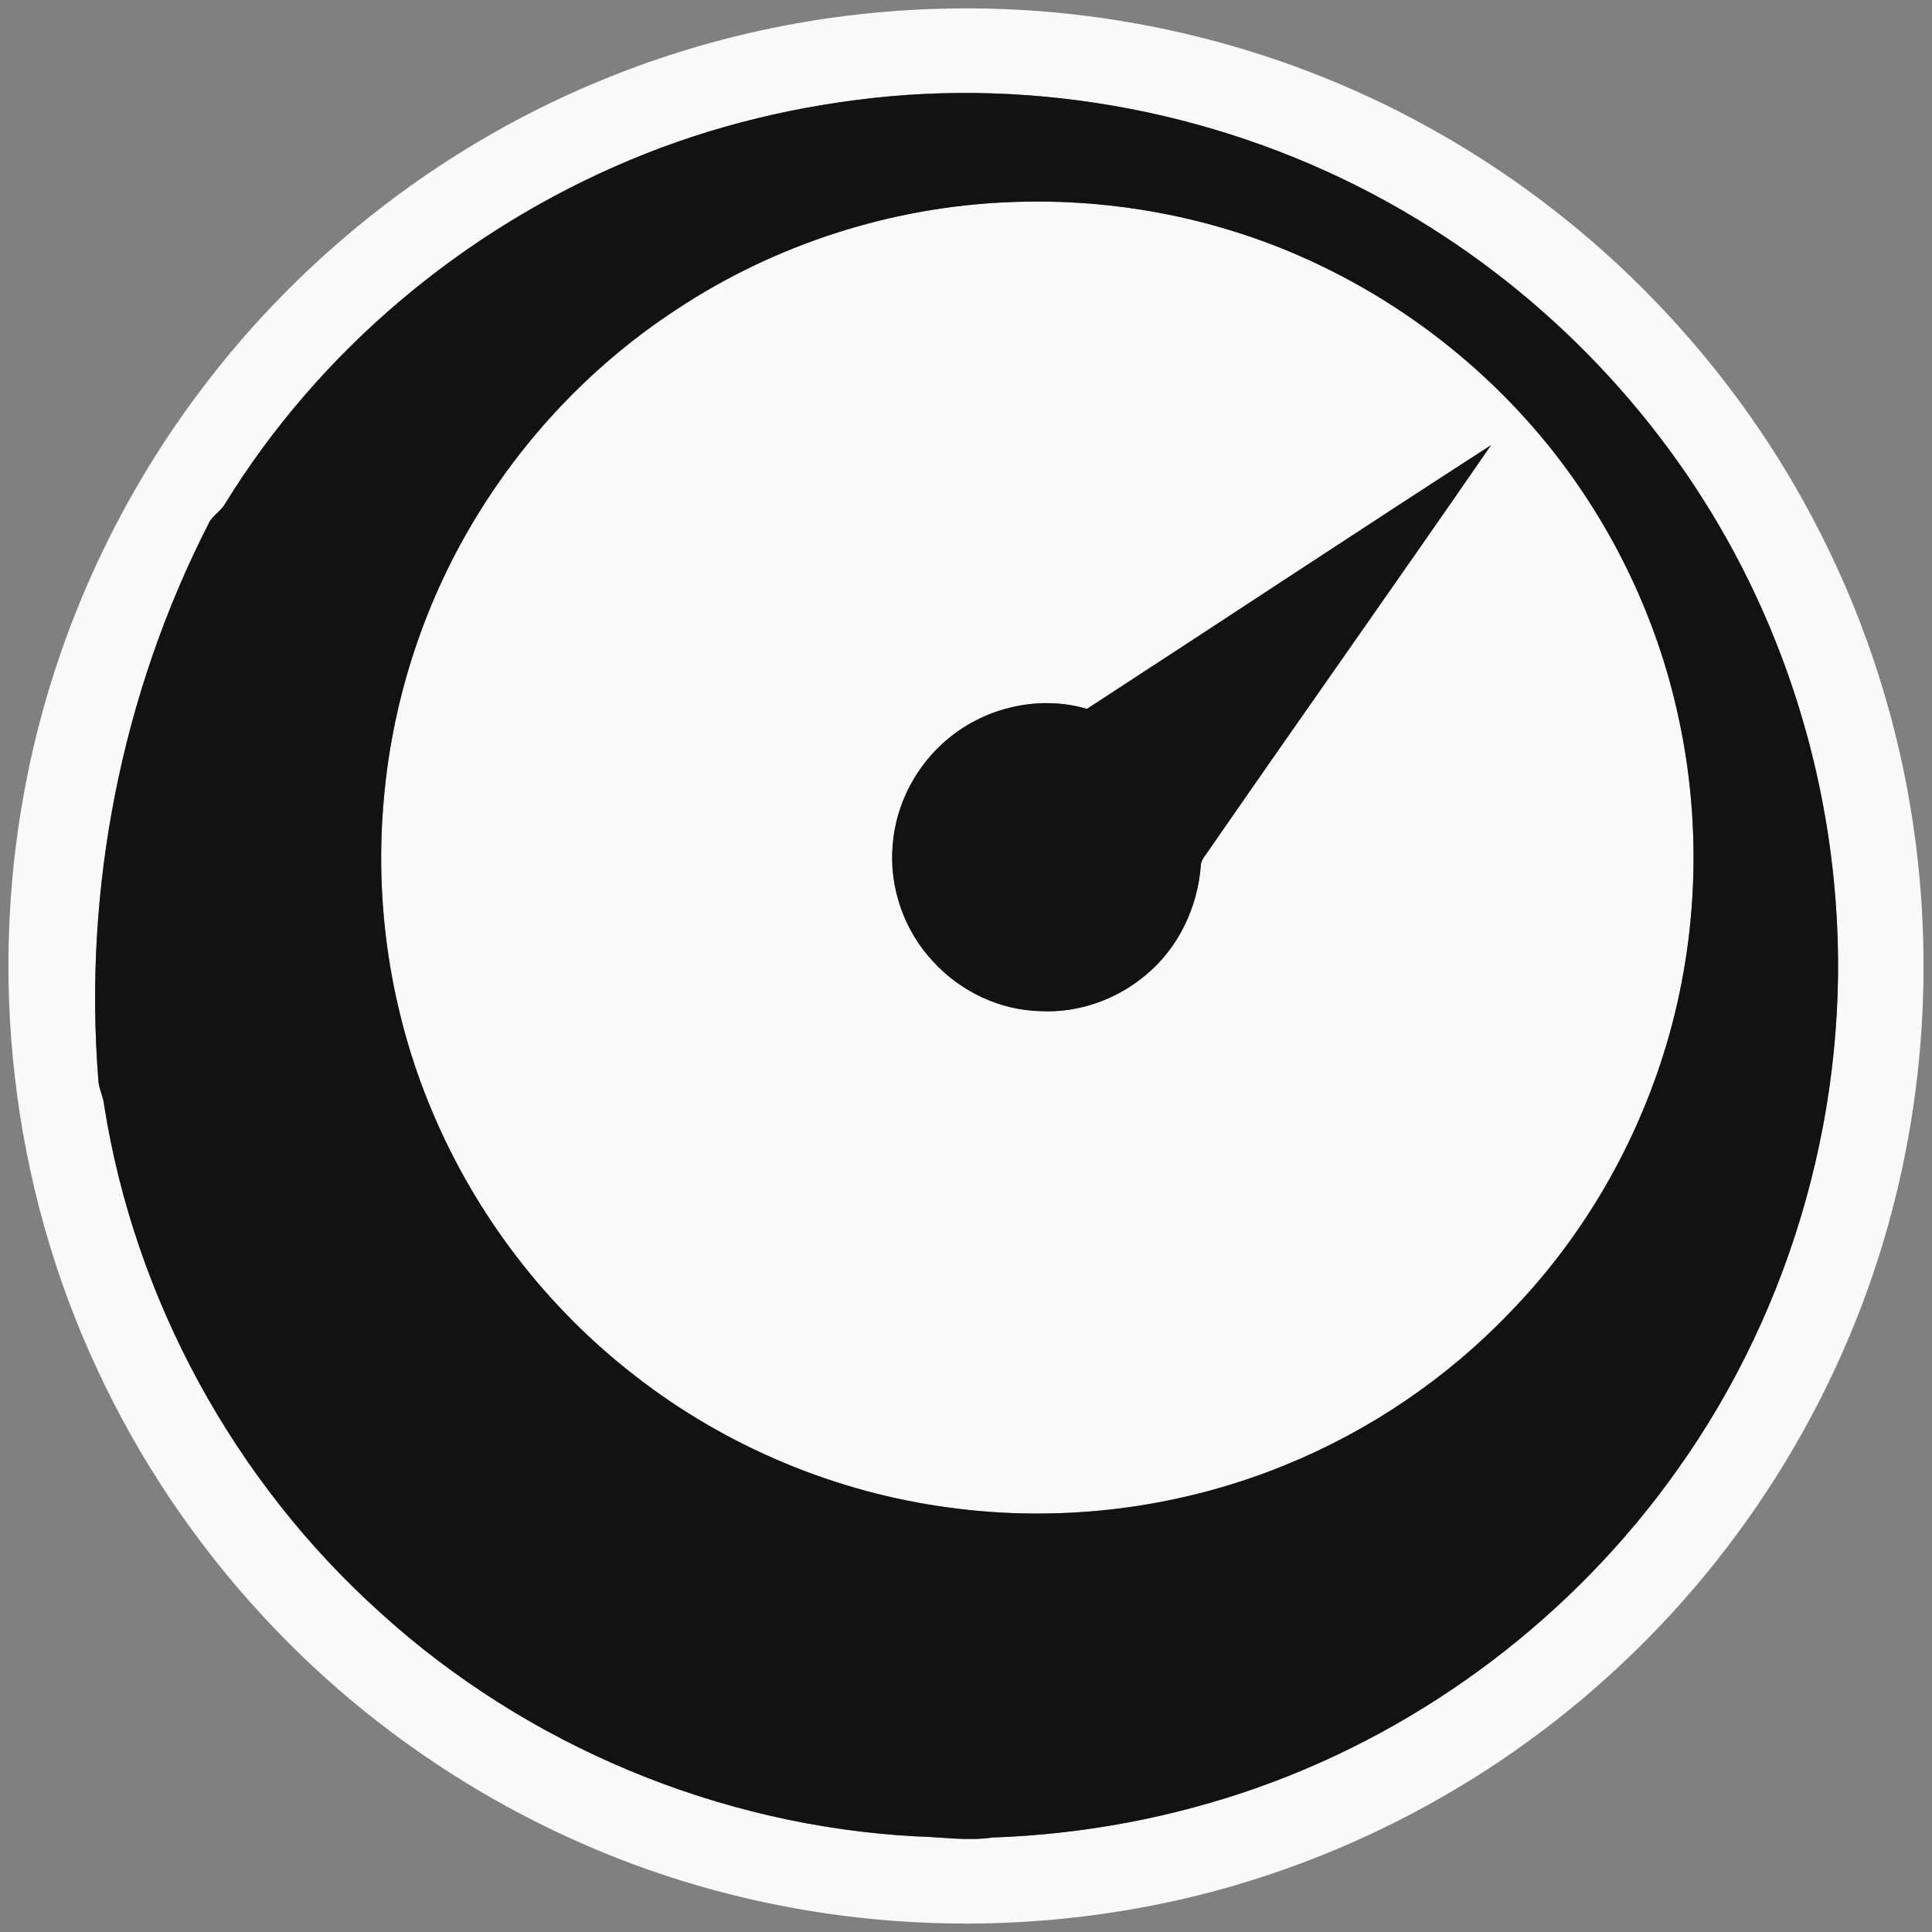 <svg version="1.1" viewBox="0 0 700 700" height="64" width="64" xmlns="http://www.w3.org/2000/svg">
<rect x="0" y="0" width="700" height="700" fill="#808080" stroke="none"/>
<g id="#f9f9f9ff">
<path d="M 341.14 3.16 C 403.92 1.47 467.09 17.15 521.60 48.38 C 578.53 80.74 625.95 129.57 656.60 187.44 C 674.27 220.67 686.43 256.81 692.44 293.96 C 699.84 339.79 698.11 387.12 687.15 432.25 C 671.50 497.13 636.40 557.07 587.74 602.71 C 539.12 648.63 476.96 680.04 411.07 691.59 C 362.73 700.14 312.56 698.45 264.95 686.45 C 200.43 670.32 140.99 634.92 95.80 586.15 C 71.04 559.51 50.45 528.97 35.15 495.96 C 4.08 429.47 -4.63 353.00 9.89 281.11 C 20.00 230.67 41.64 182.61 72.62 141.54 C 110.46 91.14 162.26 51.31 220.79 27.90 C 259.00 12.53 299.98 4.18 341.14 3.16 M 322.52 34.88 C 290.14 37.84 258.11 45.42 228.11 58.05 C 168.03 83.19 115.67 127.04 81.50 182.60 C 79.96 185.31 76.93 186.81 75.60 189.66 C 44.05 251.39 30.17 321.96 35.61 391.04 C 35.68 394.32 37.45 397.23 37.74 400.48 C 48.82 470.77 84.85 536.70 137.74 584.25 C 190.71 632.44 260.53 661.58 332.03 665.36 C 341.21 665.58 350.40 667.10 359.56 665.77 C 392.36 664.66 424.98 658.54 455.92 647.59 C 516.69 626.01 570.41 585.23 607.67 532.61 C 650.06 473.23 670.73 398.79 665.05 326.06 C 662.00 285.97 651.28 246.47 633.57 210.38 C 607.18 156.47 564.91 110.59 513.61 79.51 C 456.79 44.94 388.78 28.98 322.52 34.88 Z" opacity="1.00" fill="#f9f9f9"></path>
<path d="M 366.20 73.22 C 404.55 71.68 443.29 79.37 477.93 95.95 C 510.59 111.52 539.68 134.55 562.20 162.88 C 584.43 190.89 600.28 223.97 607.93 258.91 C 617.00 299.60 615.18 342.66 602.57 382.40 C 591.52 417.27 572.38 449.60 546.81 475.79 C 524.01 499.56 496.14 518.40 465.64 530.83 C 427.41 546.46 385.07 551.82 344.14 546.25 C 302.93 540.83 263.26 524.24 230.43 498.75 C 197.99 473.75 172.28 440.17 156.47 402.40 C 141.48 366.78 135.55 327.46 139.12 288.99 C 142.36 252.45 154.23 216.70 173.63 185.55 C 191.76 156.29 216.27 130.98 245.10 112.14 C 280.90 88.43 323.30 74.83 366.20 73.22 M 393.82 256.84 C 376.63 251.77 357.26 256.21 343.56 267.61 C 332.13 277.02 324.63 291.12 323.46 305.90 C 322.01 321.39 327.59 337.37 338.33 348.63 C 348.19 359.35 362.40 366.05 377.01 366.36 C 391.05 367.09 405.17 361.94 415.75 352.74 C 427.07 343.12 433.85 328.72 435.04 314.00 C 434.99 311.84 436.51 310.23 437.64 308.56 C 471.67 259.35 506.27 210.53 540.24 161.27 C 491.28 192.89 442.67 225.06 393.82 256.84 Z" opacity="1.00" fill="#f9f9f9"></path>
</g>
<g id="#121212ff">
<path d="M 322.52 34.88 C 388.78 28.98 456.79 44.94 513.61 79.51 C 564.91 110.59 607.18 156.47 633.57 210.38 C 651.28 246.47 662.00 285.97 665.05 326.06 C 670.73 398.79 650.06 473.23 607.67 532.61 C 570.41 585.23 516.69 626.01 455.92 647.59 C 424.98 658.54 392.36 664.66 359.56 665.77 C 350.40 667.10 341.21 665.58 332.03 665.36 C 260.53 661.58 190.71 632.44 137.74 584.25 C 84.85 536.70 48.82 470.77 37.74 400.48 C 37.45 397.23 35.68 394.32 35.61 391.04 C 30.17 321.96 44.05 251.39 75.60 189.66 C 76.93 186.81 79.96 185.31 81.50 182.60 C 115.67 127.04 168.03 83.19 228.11 58.05 C 258.11 45.42 290.14 37.84 322.52 34.88 M 366.20 73.22 C 323.30 74.83 280.90 88.43 245.10 112.14 C 216.27 130.98 191.76 156.29 173.63 185.55 C 154.23 216.70 142.36 252.45 139.12 288.99 C 135.55 327.46 141.48 366.78 156.47 402.40 C 172.28 440.17 197.99 473.75 230.43 498.75 C 263.26 524.24 302.93 540.83 344.14 546.25 C 385.07 551.82 427.41 546.46 465.64 530.83 C 496.14 518.40 524.01 499.56 546.81 475.79 C 572.38 449.60 591.52 417.27 602.57 382.40 C 615.18 342.66 617.00 299.60 607.93 258.91 C 600.28 223.97 584.43 190.89 562.20 162.88 C 539.68 134.55 510.59 111.52 477.93 95.95 C 443.29 79.37 404.55 71.68 366.20 73.22 Z" opacity="1.00" fill="#121212"></path>
<path d="M 393.82 256.84 C 442.67 225.06 491.28 192.89 540.24 161.27 C 506.27 210.53 471.67 259.35 437.64 308.56 C 436.51 310.23 434.99 311.84 435.04 314.00 C 433.85 328.72 427.07 343.12 415.75 352.74 C 405.17 361.94 391.05 367.09 377.01 366.36 C 362.40 366.05 348.19 359.35 338.33 348.63 C 327.59 337.37 322.01 321.39 323.46 305.90 C 324.63 291.12 332.13 277.02 343.56 267.61 C 357.26 256.21 376.63 251.77 393.82 256.84 Z" opacity="1.00" fill="#121212"></path>
</g>
</svg>
